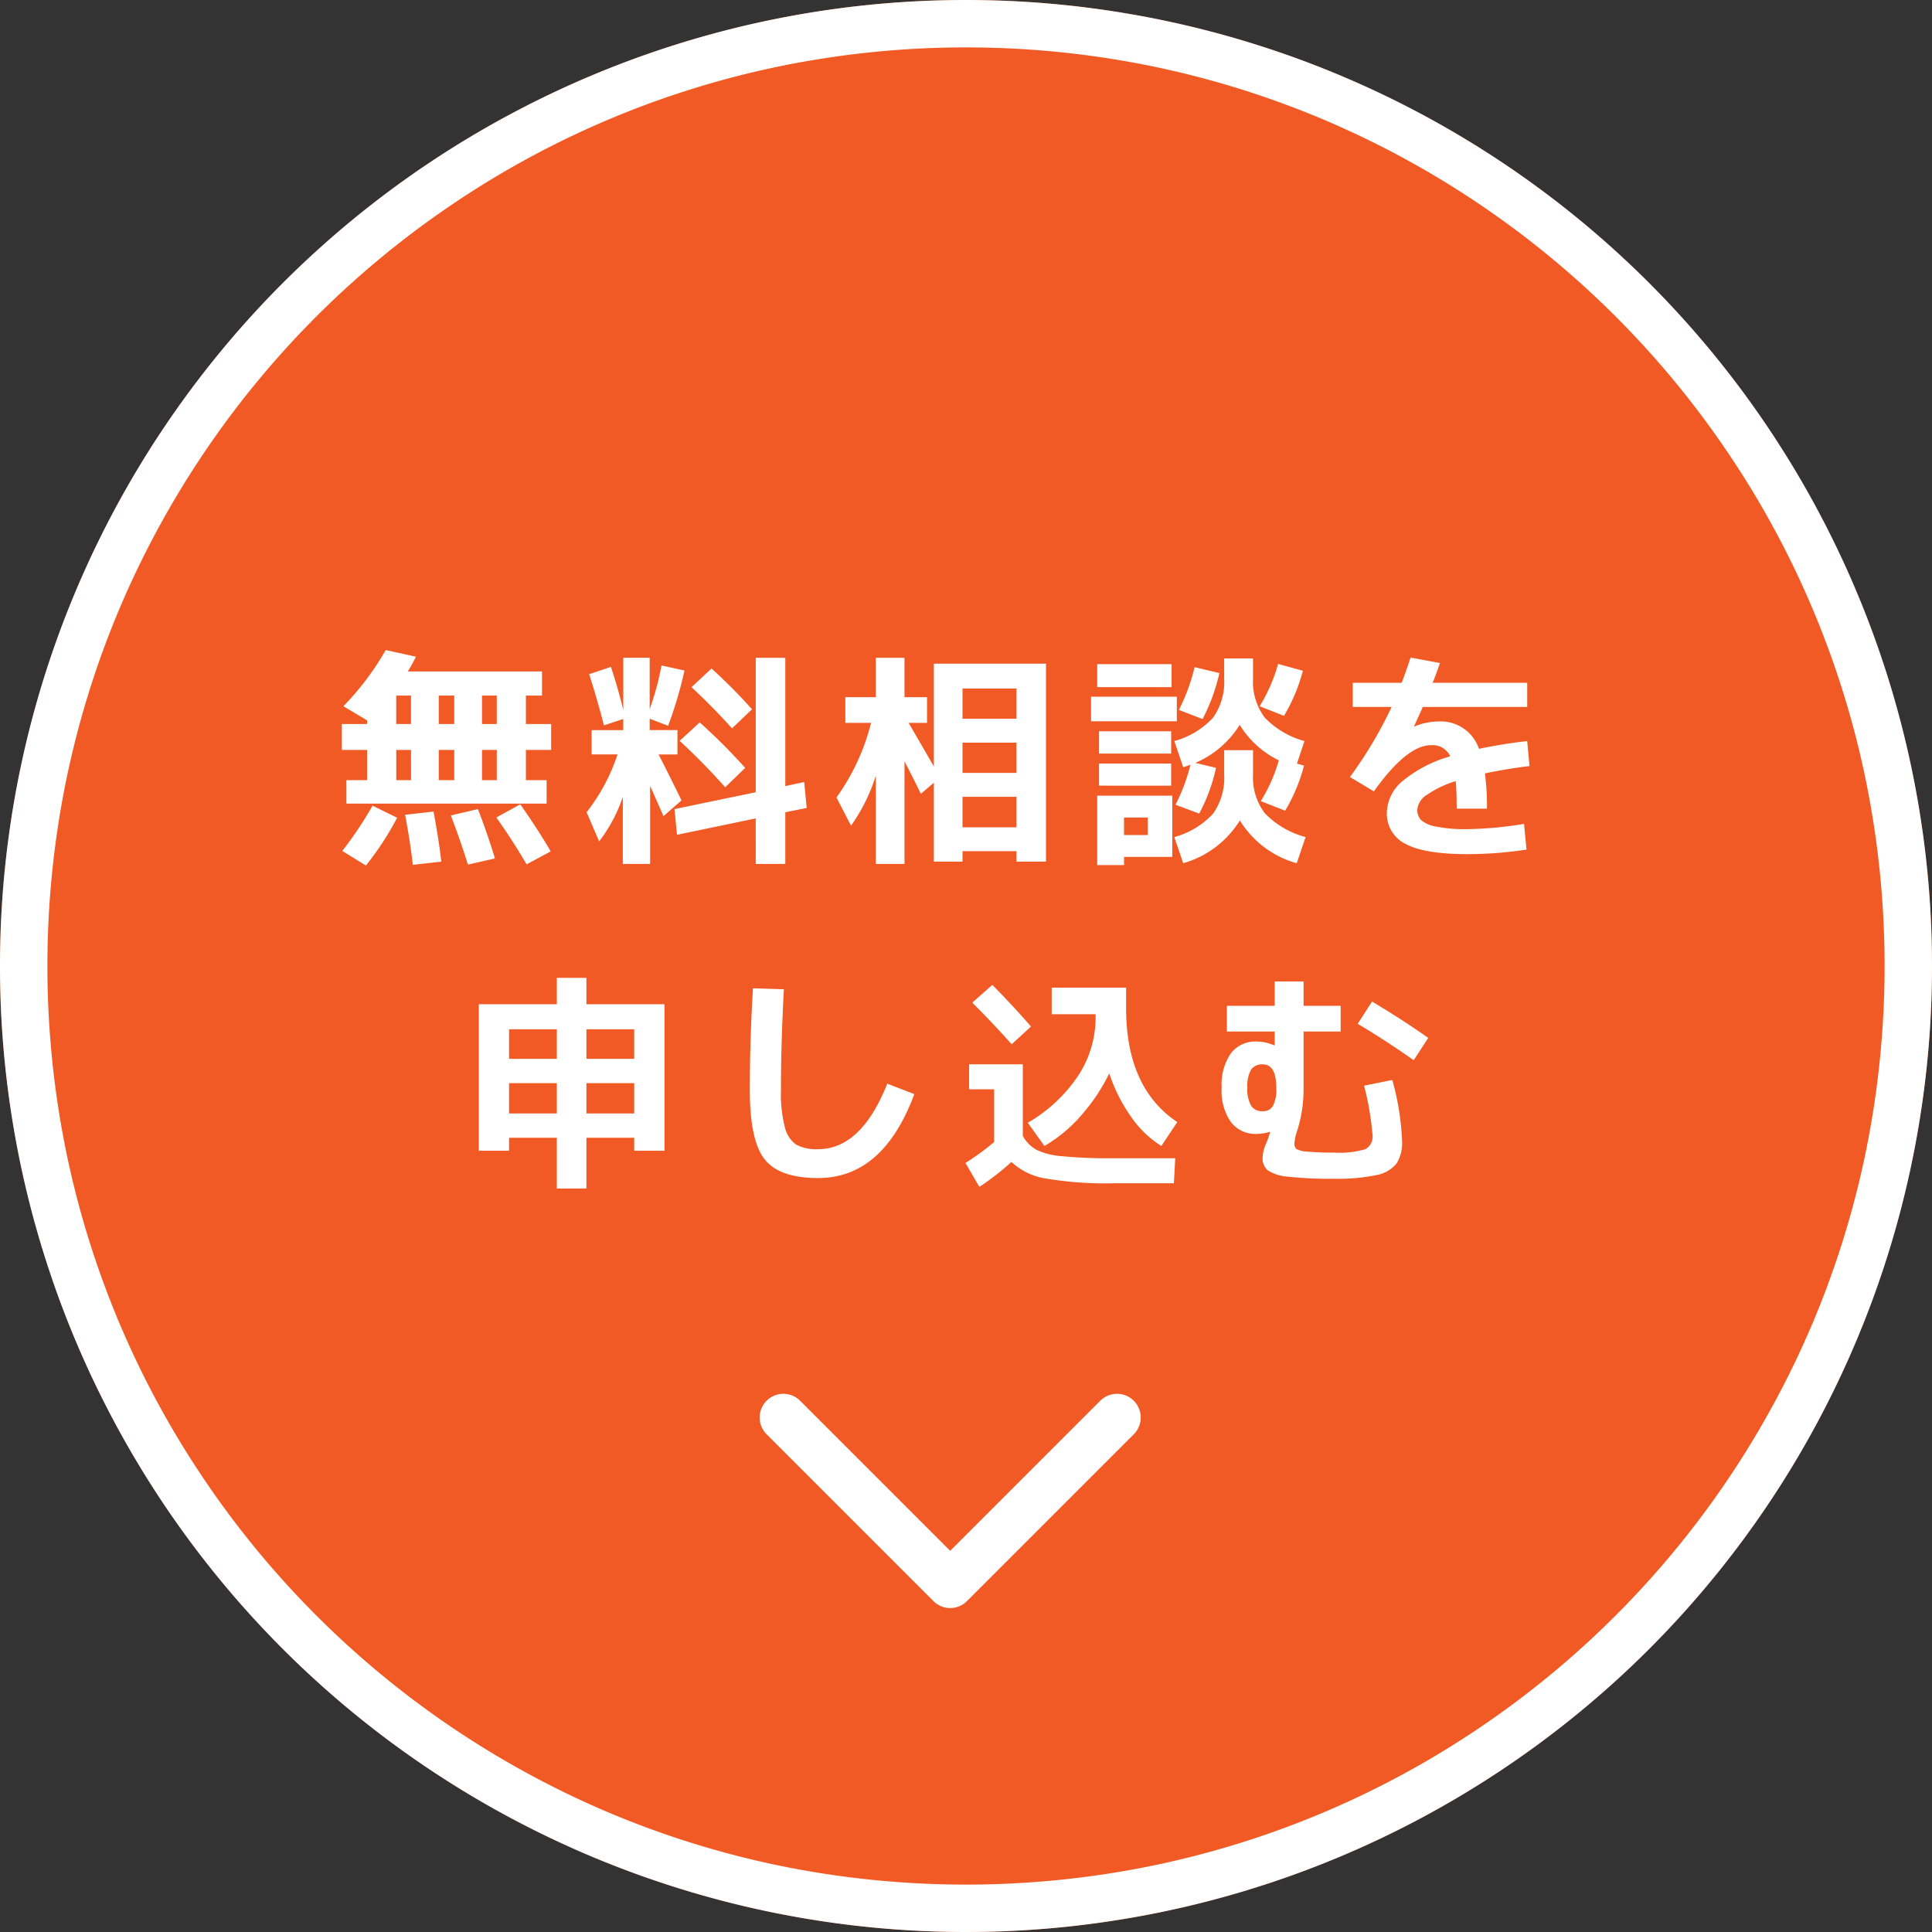 <svg xmlns="http://www.w3.org/2000/svg" width="203.8" height="203.8" viewBox="0 0 203.8 203.8">
  <rect x="0" y="0" width="203.8" height="203.8" fill="#333333" stroke="none"/>
  <g id="btn_floating" transform="translate(-1005 -503.568)">
    <path id="パス_441" data-name="パス 441" d="M101.9,0A101.9,101.9,0,1,1,0,101.9,101.9,101.9,0,0,1,101.9,0Z" transform="translate(1005 503.568)" fill="#f15a24"/>
    <path id="パス_441_-_アウトライン" data-name="パス 441 - アウトライン" d="M101.9,5A97.642,97.642,0,0,0,82.366,6.969a96.341,96.341,0,0,0-34.64,14.577A97.2,97.2,0,0,0,12.613,64.184,96.379,96.379,0,0,0,6.969,82.366a97.894,97.894,0,0,0,0,39.068,96.341,96.341,0,0,0,14.577,34.64,97.2,97.2,0,0,0,42.638,35.113,96.379,96.379,0,0,0,18.182,5.644,97.894,97.894,0,0,0,39.068,0,96.341,96.341,0,0,0,34.64-14.577,97.2,97.2,0,0,0,35.113-42.638,96.379,96.379,0,0,0,5.644-18.182,97.894,97.894,0,0,0,0-39.068,96.341,96.341,0,0,0-14.577-34.64,97.2,97.2,0,0,0-42.638-35.113,96.379,96.379,0,0,0-18.182-5.644A97.642,97.642,0,0,0,101.9,5m0-5A101.9,101.9,0,1,1,0,101.9,101.9,101.9,0,0,1,101.9,0Z" transform="translate(1005 503.568)" fill="#fff"/>
    <path id="パス_1310" data-name="パス 1310" d="M-49.056-9.792V-6.6h1.56V-9.792Zm0-2.736h1.56v-3h-1.56Zm-4.56,2.736V-6.6h1.632V-9.792Zm0-2.736h1.632v-3h-1.632Zm-2.928,2.736H-58.1V-6.6h1.56Zm-1.56-5.736v3h1.56v-3Zm13.68,3h2.664v2.736h-2.664V-6.6h2.184v2.472H-63.36V-6.6h2.184V-9.792H-63.84v-2.736h2.664v-.384l-2.5-1.488a29.531,29.531,0,0,0,4.464-5.928l3.192.7q-.432.864-.864,1.56h14.16v2.544h-1.7ZM-63.792.864A40.693,40.693,0,0,0-60.6-3.912l2.592,1.272A31.217,31.217,0,0,1-61.3,2.4Zm7.44,1.464q-.264-2.376-.816-5.28l3-.336q.6,3.216.816,5.28Zm5.808-.024q-.792-2.568-1.8-5.184l2.856-.672q.984,2.52,1.8,5.208Zm6.192-.024q-1.464-2.52-3.192-4.944l2.52-1.392Q-43.2-1.488-41.808.912Zm24.168-4.848-8.3,1.728-.264-2.712,8.568-1.776V-19.512h3.12V-5.976l1.992-.432.264,2.736-2.256.456V2.232h-3.12Zm-2.5-9.5q-2.064-2.3-4.272-4.344l2.112-1.968a57.078,57.078,0,0,1,4.272,4.3Zm-.72,6.216q-2.184-2.472-4.8-4.9l2.112-1.944a61.754,61.754,0,0,1,4.8,4.8ZM-37.752-17.784l2.3-.768q.744,2.256,1.3,4.536v-5.5h2.784v5.424A29.115,29.115,0,0,0-30.12-18.7l2.424.528a42.614,42.614,0,0,1-1.728,5.832l-1.944-.744v1.2h2.928v2.568h-1.992q.816,1.56,2.424,4.848l-1.9,1.656L-31.32-6V2.232H-34.2v-7.08a15.931,15.931,0,0,1-2.5,4.7l-1.32-3.072a20.165,20.165,0,0,0,3.264-6.1h-2.736V-11.88h3.336v-1.176l-2.04.672Q-36.888-15.1-37.752-17.784ZM1.632-4.848v3.216H7.32V-4.848Zm0-5.712v3.192H7.32V-10.56Zm0-2.52H7.32v-3.192H1.632Zm-12.36-2.28h3.216v-4.152h3.024v4.152h2.376v2.712H-4.056Q-2.04-9.192-1.392-8.04V-18.888H10.44V1.992H7.32V.888H1.632v1.1H-1.392V-6.336L-2.76-5.16q-.672-1.392-1.728-3.432V2.232H-7.512V-7.08A18.907,18.907,0,0,1-10.128-1.8l-1.536-2.976a23.066,23.066,0,0,0,3.648-7.872h-2.712Zm29.4,16.848v.864H15.84v-7.32h7.92V1.488Zm0-2.3h2.5V-2.664h-2.5Zm5.784-13.2a20.249,20.249,0,0,0,1.656-4.512l2.616.624a19.669,19.669,0,0,1-1.776,4.848Zm11.088.624L32.976-14.4a17.2,17.2,0,0,0,1.944-4.464l2.616.72A18.161,18.161,0,0,1,35.544-13.392ZM29.232-9.768H32.28V-7.2a6.2,6.2,0,0,0,1.248,4.092A9.3,9.3,0,0,0,37.824-.6l-.936,2.76a10.3,10.3,0,0,1-6-4.512A10.364,10.364,0,0,1,24.912,2.16L23.976-.6a8.666,8.666,0,0,0,4.08-2.46A6.489,6.489,0,0,0,29.232-7.2Zm6.432,6.384L33.1-4.392a17.285,17.285,0,0,0,1.9-4.3,9.954,9.954,0,0,1-4.128-3.744,10.214,10.214,0,0,1-4.68,4.008l2.184.528a18.942,18.942,0,0,1-1.776,4.824l-2.5-.936A19.535,19.535,0,0,0,25.68-8.232q-.6.216-.768.264l-.936-2.76a8.666,8.666,0,0,0,4.08-2.46,6.489,6.489,0,0,0,1.176-4.14V-19.44H32.28v2.112a6.321,6.321,0,0,0,1.212,4.1,9.063,9.063,0,0,0,4.212,2.5l-.792,2.376.744.216A18.161,18.161,0,0,1,35.664-3.384ZM15.84-16.416V-18.84h7.848v2.424Zm-.648,3.6v-2.592H24.24v2.592Zm.84,3.408V-11.76H23.64v2.352Zm0,3.384V-8.352H23.64v2.328ZM60.864-1.992,61.128.72a41.614,41.614,0,0,1-6.24.48q-4.512,0-6.5-1.068a3.527,3.527,0,0,1-1.992-3.324A4.467,4.467,0,0,1,48.06-6.516a13.644,13.644,0,0,1,5.028-2.6,2.048,2.048,0,0,0-2.04-1.176q-2.544,0-6.024,4.872L42.5-6.936A44.406,44.406,0,0,0,46.9-14.328h-4.1v-2.544h5.16q.48-1.272.936-2.664l3.1.576q-.288.864-.768,2.088H61.2v2.544H50.184q-.288.672-.912,2.016l.024.048a6.679,6.679,0,0,1,2.472-.528,4.265,4.265,0,0,1,4.344,2.88q2.568-.528,5.088-.816l.24,2.64q-2.112.24-4.7.768a27.92,27.92,0,0,1,.216,3.72H53.76q0-1.848-.1-2.9a10.7,10.7,0,0,0-3.012,1.428,2.091,2.091,0,0,0-1.044,1.548,1.619,1.619,0,0,0,.36,1.092,3.069,3.069,0,0,0,1.56.708,15.166,15.166,0,0,0,3.36.288A39.7,39.7,0,0,0,60.864-1.992ZM-38.04,31.12v5.352h-3.12V31.12H-46.2v1.368h-3.192V17.032h8.232V14.248h3.12v2.784h8.232V32.488H-33V31.12Zm0-2.568H-33V25.36h-5.04ZM-46.2,25.36v3.192h5.04V25.36Zm5.04-5.688H-46.2v3.12h5.04Zm3.12,0v3.12H-33v-3.12Zm17.568-4.32,3.264.1q-.312,5.616-.312,10.632a14.124,14.124,0,0,0,.42,3.948,3.051,3.051,0,0,0,1.212,1.824,4.532,4.532,0,0,0,2.28.468q4.56,0,7.3-6.912l2.856,1.1q-3.288,8.856-10.152,8.856-4.08,0-5.64-1.98t-1.56-7.308Q-20.808,20.944-20.472,15.352Zm37.584,8.976a19.884,19.884,0,0,1-2.988,4.464,15.294,15.294,0,0,1-3.852,3.192L8.52,29.536a16.061,16.061,0,0,0,5.316-4.968A11.193,11.193,0,0,0,15.672,18.4v-.312H11.04V15.28h7.848v2.16q0,8.424,5.4,12.024l-1.68,2.52a10.894,10.894,0,0,1-3.192-3.072A17.345,17.345,0,0,1,17.112,24.328ZM8.856,19.384l-2.04,1.872Q4.9,19.1,2.664,16.864l2.112-1.872Q6.984,17.224,8.856,19.384ZM2.328,23.368H7.992v7.56A3.806,3.806,0,0,0,9.408,32.38a7.718,7.718,0,0,0,2.712.684,52.781,52.781,0,0,0,5.568.216h6.384l-.144,2.64H17.592a37.994,37.994,0,0,1-7.164-.5,6.838,6.838,0,0,1-3.636-1.752A26.473,26.473,0,0,1,3.408,36.3l-1.464-2.52a28.353,28.353,0,0,0,3.024-2.208V26.008H2.328ZM29.52,17.2h5.04V14.632h3.048V17.2H41.52v2.712H37.608v6.24a14.337,14.337,0,0,1-.672,4.224,5.049,5.049,0,0,0-.288,1.344.734.734,0,0,0,.192.576,2.529,2.529,0,0,0,1.092.276,26.872,26.872,0,0,0,2.868.108,9.474,9.474,0,0,0,3.336-.36,1.508,1.508,0,0,0,.744-1.512,30.557,30.557,0,0,0-.888-5.184l2.976-.6A27.69,27.69,0,0,1,48,31.432a4.145,4.145,0,0,1-.588,2.412,3.552,3.552,0,0,1-2.124,1.212,19.75,19.75,0,0,1-4.488.384,39.453,39.453,0,0,1-4.824-.216,4.492,4.492,0,0,1-2.148-.672,1.66,1.66,0,0,1-.54-1.344,3.95,3.95,0,0,1,.384-1.512,8.74,8.74,0,0,0,.408-1.176l-.048-.024a4.836,4.836,0,0,1-1.392.216,3.25,3.25,0,0,1-2.688-1.236,5.744,5.744,0,0,1-.984-3.636,5.8,5.8,0,0,1,.972-3.624,3.23,3.23,0,0,1,2.7-1.248,4.54,4.54,0,0,1,1.872.408l.048-.024v-1.44H29.52Zm13.8,1.9,1.512-2.352q3.288,1.968,5.928,3.84l-1.536,2.352Q46.344,20.9,43.32,19.1ZM32.064,23.944a3.538,3.538,0,0,0-.384,1.9,3.45,3.45,0,0,0,.4,1.9,1.37,1.37,0,0,0,1.212.576,1.19,1.19,0,0,0,1.092-.564,3.835,3.835,0,0,0,.348-1.908q0-2.472-1.44-2.472A1.4,1.4,0,0,0,32.064,23.944Z" transform="translate(1104.9 592.468)" fill="#fff"/>
    <path id="パス_442" data-name="パス 442" d="M1113.614,700.36a2.5,2.5,0,0,1-1.768-.732l-17.6-17.6a2.5,2.5,0,0,1,3.536-3.536l15.83,15.83,15.83-15.83a2.5,2.5,0,0,1,3.536,3.536l-17.6,17.6A2.5,2.5,0,0,1,1113.614,700.36Z" transform="translate(-8.379 -27.163)" fill="#fff"/>
  </g>
</svg>
